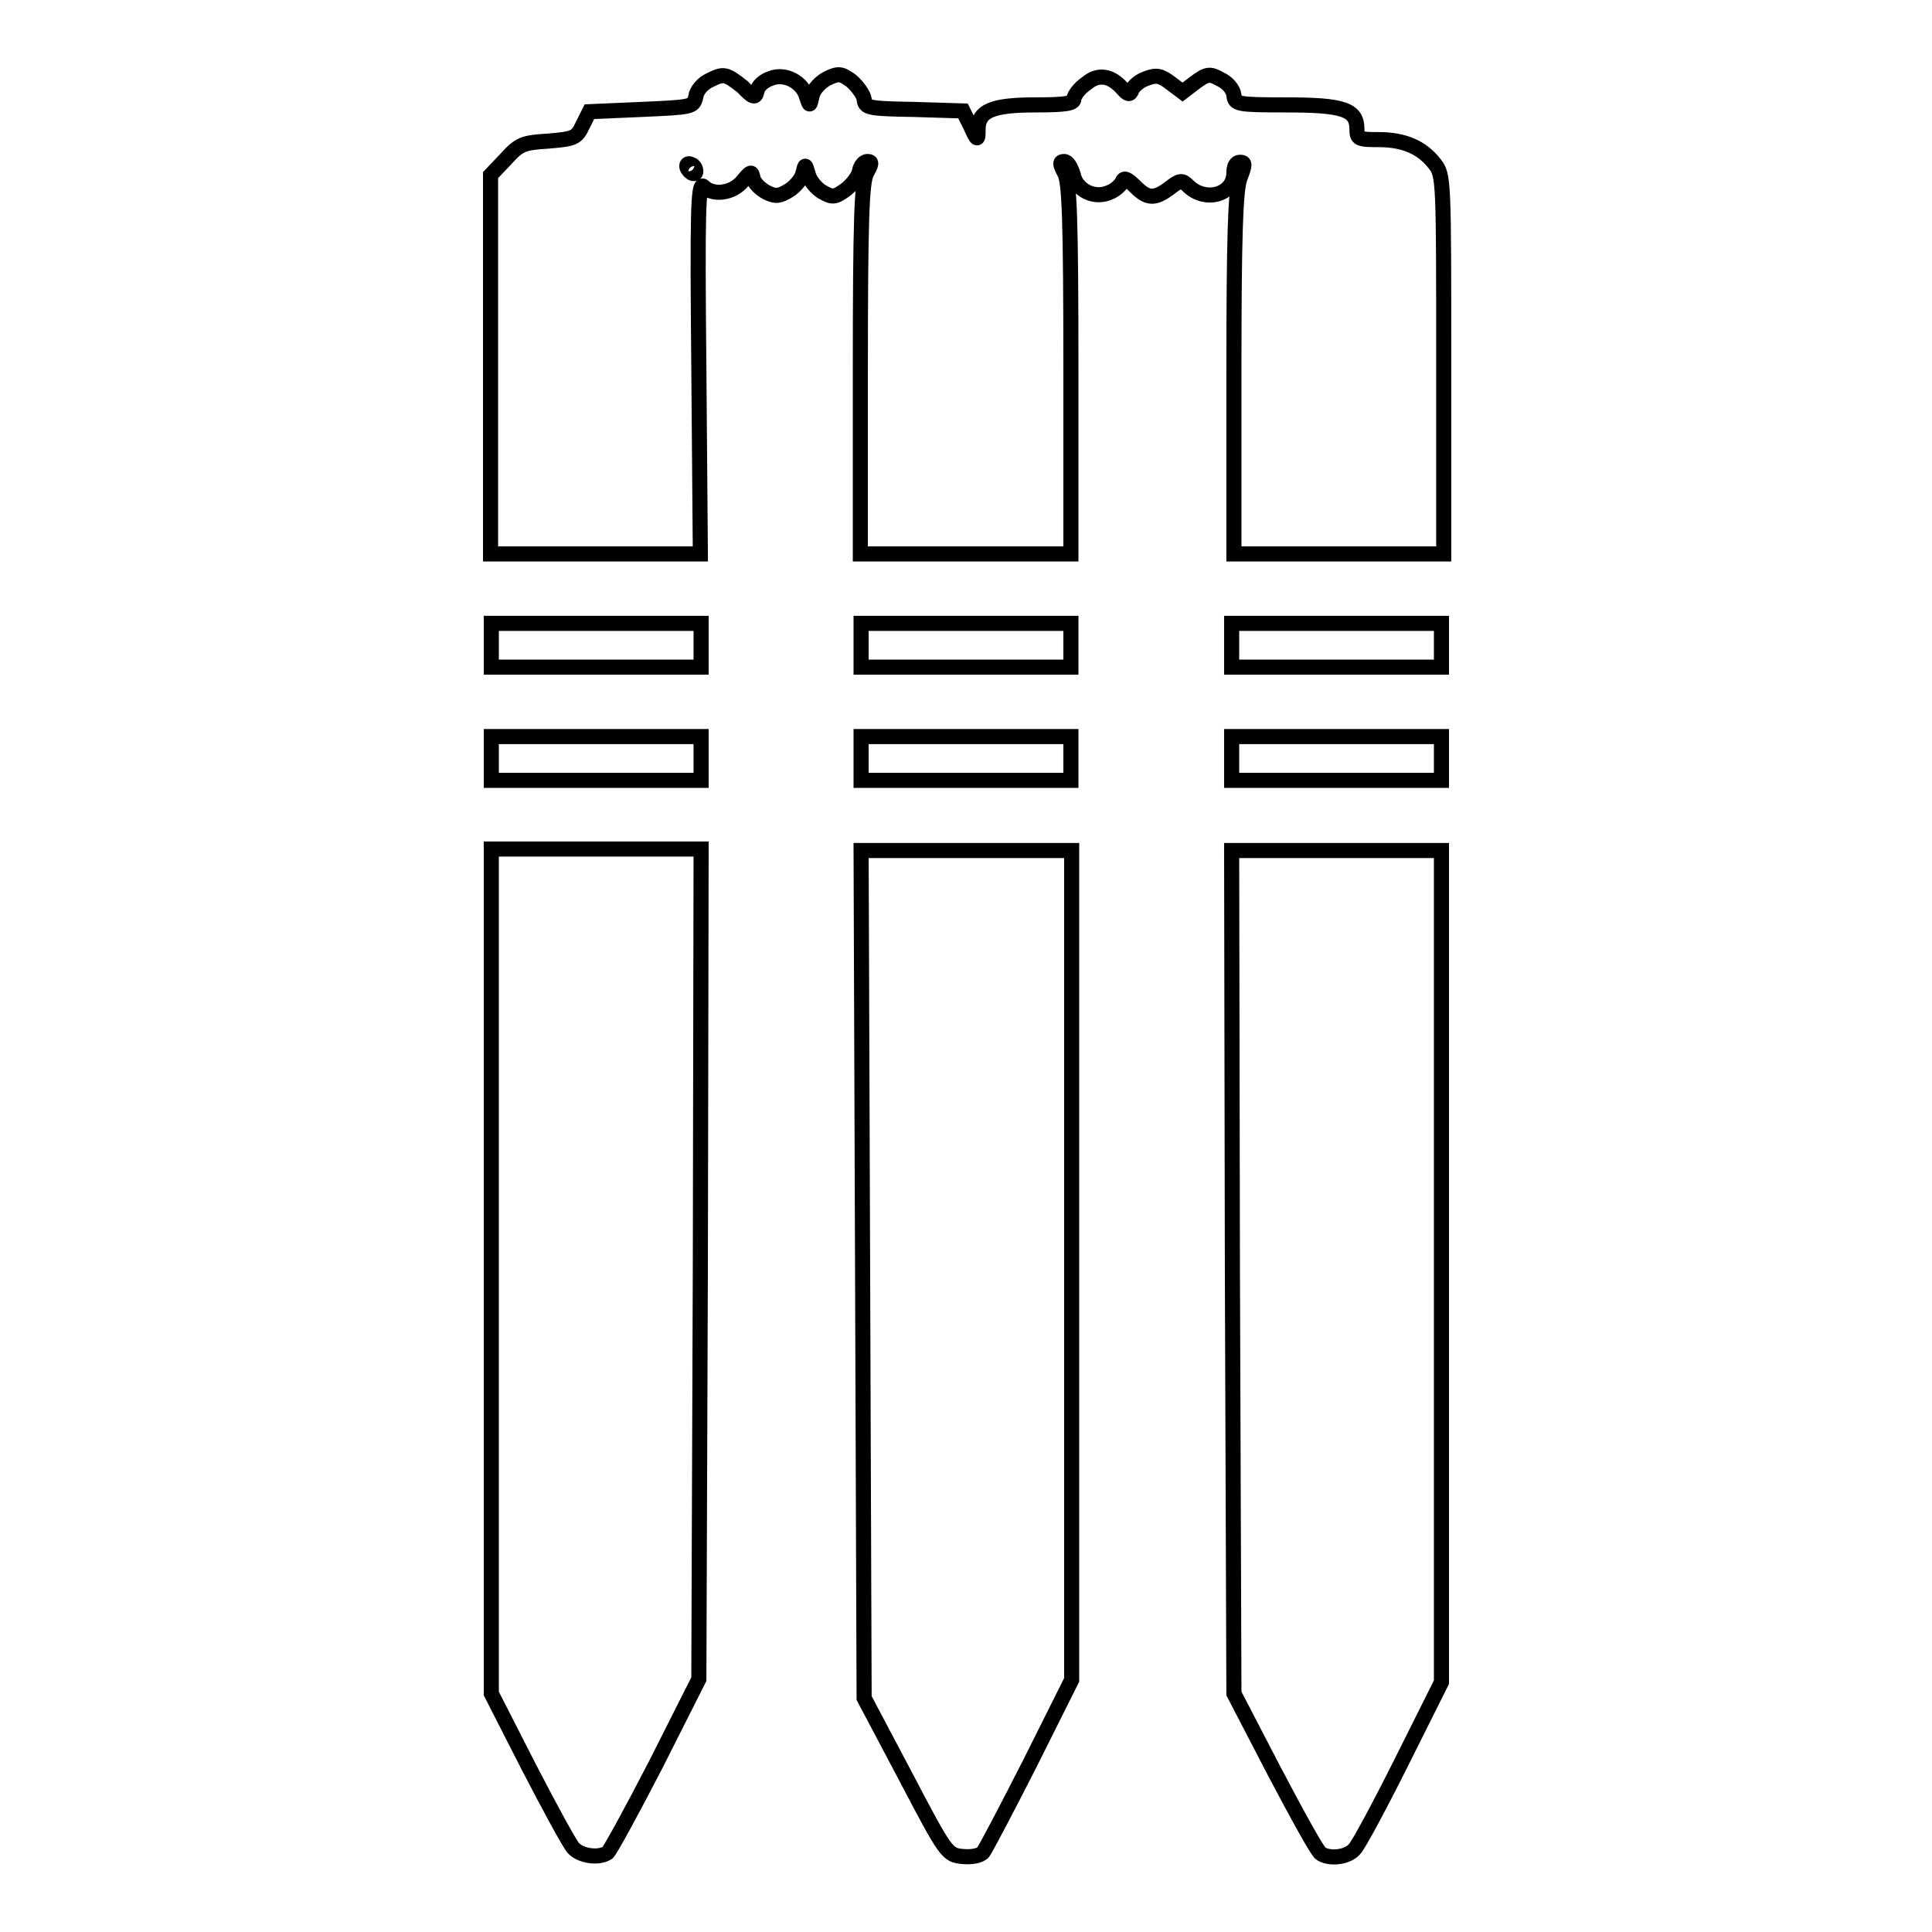 <?xml version="1.0" encoding="utf-8"?>
<!-- Svg Vector Icons : http://www.onlinewebfonts.com/icon -->
<!DOCTYPE svg PUBLIC "-//W3C//DTD SVG 1.1//EN" "http://www.w3.org/Graphics/SVG/1.1/DTD/svg11.dtd">
<svg version="1.1" xmlns="http://www.w3.org/2000/svg" xmlns:xlink="http://www.w3.org/1999/xlink" x="0px" y="0px" viewBox="0 0 256 256" enable-background="new 0 0 256 256" xml:space="preserve">
<g><g><g><path stroke-width="2" fill-opacity="0" stroke="#000000"  d="M93.9,10.7c-0.8,0.4-1.6,1.3-1.7,2.1c-0.3,1.4-0.5,1.4-7.2,1.7l-6.9,0.3l-0.9,1.8c-0.8,1.7-1.1,1.8-4.6,2.1c-3.3,0.2-3.8,0.4-5.6,2.4l-2,2.1v25.1v25.1h13.9h13.9l-0.2-24.7c-0.2-20.5-0.1-24.6,0.6-24c1.3,1.3,3.9,0.9,5.2-0.7c1.1-1.3,1.2-1.4,1.4-0.3c0.2,0.6,1,1.4,1.8,1.8c1.2,0.6,1.7,0.5,3-0.3c0.8-0.5,1.7-1.6,1.8-2.3c0.3-1.2,0.3-1.2,0.7,0.2c0.2,0.8,1,1.8,1.8,2.3c1.4,0.8,1.7,0.8,3.2-0.3c0.9-0.7,1.7-1.8,1.8-2.5c0.1-0.6,0.6-1.2,1-1.2c0.7,0,0.6,0.3-0.1,1.6c-0.6,1.3-0.8,5.9-0.8,26v24.4H128h13.9V49c0-20-0.2-24.7-0.8-26c-0.7-1.3-0.7-1.6-0.1-1.6c0.5,0,0.9,0.8,1.2,1.7c0.4,2.1,2.8,3.3,4.8,2.4c0.8-0.3,1.5-1,1.7-1.4c0.2-0.6,0.6-0.5,1.7,0.6c1.7,1.7,2.6,1.7,4.6,0.2c1.3-1,1.6-1.1,2.4-0.3c2.3,2.3,6.1,1.2,6.1-1.7c0-0.9,0.3-1.4,0.8-1.4c0.7,0,0.7,0.3,0,2.1c-0.6,1.7-0.8,7.6-0.8,26v23.8h13.9h13.9V48.3c0-24.5,0-25.1-1.2-26.6c-1.7-2.2-4.1-3.2-7.4-3.2c-2.7,0-2.9-0.1-2.9-1.4c0-2.6-1.8-3.2-9.4-3.2c-6.5,0-6.8-0.1-6.9-1.3c-0.1-0.8-0.9-1.7-1.8-2.1c-1.4-0.8-1.8-0.7-3.3,0.4l-1.7,1.3l-1.6-1.2c-1.3-1-1.9-1.1-3.2-0.6c-0.9,0.3-1.7,1-1.9,1.5c-0.3,0.7-0.5,0.7-1.3-0.2c-1.5-1.7-3.2-2-4.8-0.6c-0.9,0.6-1.6,1.6-1.6,2c0,0.6-1,0.8-5.1,0.8c-5.8,0-7.6,0.8-7.6,3.3c0,1.5-0.1,1.5-1-0.5l-1-2l-6.5-0.2c-6.1-0.1-6.5-0.2-6.6-1.4c-0.1-0.6-0.9-1.7-1.7-2.4c-1.4-1-1.7-1-3.2-0.3c-0.9,0.5-1.8,1.4-2,2.3c-0.3,1.4-0.3,1.4-0.7,0.2c-0.5-2-2.9-3.3-4.8-2.5c-0.9,0.3-1.7,1-1.8,1.7c-0.2,0.9-0.5,0.9-1.9-0.6C96.1,9.7,95.9,9.7,93.9,10.7z M92.2,22.7c0,0.3-0.2,0.4-0.6,0.2c-0.3-0.2-0.6-0.6-0.6-0.9c0-0.3,0.3-0.4,0.6-0.2C92,21.9,92.2,22.4,92.2,22.7z"/><path stroke-width="2" fill-opacity="0" stroke="#000000"  d="M65.1,85.5v2.9h13.9h13.9v-2.9v-2.9H78.9H65.1V85.5z"/><path stroke-width="2" fill-opacity="0" stroke="#000000"  d="M114.1,85.5v2.9H128h13.9v-2.9v-2.9H128h-13.9V85.5z"/><path stroke-width="2" fill-opacity="0" stroke="#000000"  d="M163.2,85.5v2.9h13.9h13.9v-2.9v-2.9h-13.9h-13.9V85.5L163.2,85.5z"/><path stroke-width="2" fill-opacity="0" stroke="#000000"  d="M65.1,100.5v2.9h13.9h13.9v-2.9v-2.9H78.9H65.1V100.5z"/><path stroke-width="2" fill-opacity="0" stroke="#000000"  d="M114.1,100.5v2.9H128h13.9v-2.9v-2.9H128h-13.9V100.5z"/><path stroke-width="2" fill-opacity="0" stroke="#000000"  d="M163.2,100.5v2.9h13.9h13.9v-2.9v-2.9h-13.9h-13.9V100.5L163.2,100.5z"/><path stroke-width="2" fill-opacity="0" stroke="#000000"  d="M65.1,168.5v55.9l5,9.8c2.8,5.4,5.4,10.2,5.9,10.7c0.9,1,3.3,1.4,4.5,0.6c0.3-0.2,3.2-5.5,6.4-11.7l5.7-11.3l0.2-55l0.1-55H78.9H65.1V168.5z"/><path stroke-width="2" fill-opacity="0" stroke="#000000"  d="M114.3,168.8l0.2,56.2l5.5,10.4c5.4,10.3,5.5,10.4,7.6,10.6c1.2,0.1,2.3-0.1,2.7-0.6c0.3-0.4,3.1-5.7,6.2-11.8l5.5-11v-54.9v-55H128h-13.9L114.3,168.8z"/><path stroke-width="2" fill-opacity="0" stroke="#000000"  d="M163.3,168.5l0.2,55.9l5.4,10.4c3,5.7,5.7,10.6,6.1,10.8c1.2,0.8,3.6,0.5,4.5-0.6c0.5-0.5,3.3-5.7,6.2-11.5l5.3-10.6v-55.1v-55.1h-13.9h-13.9L163.3,168.5z"/></g></g></g>
</svg>